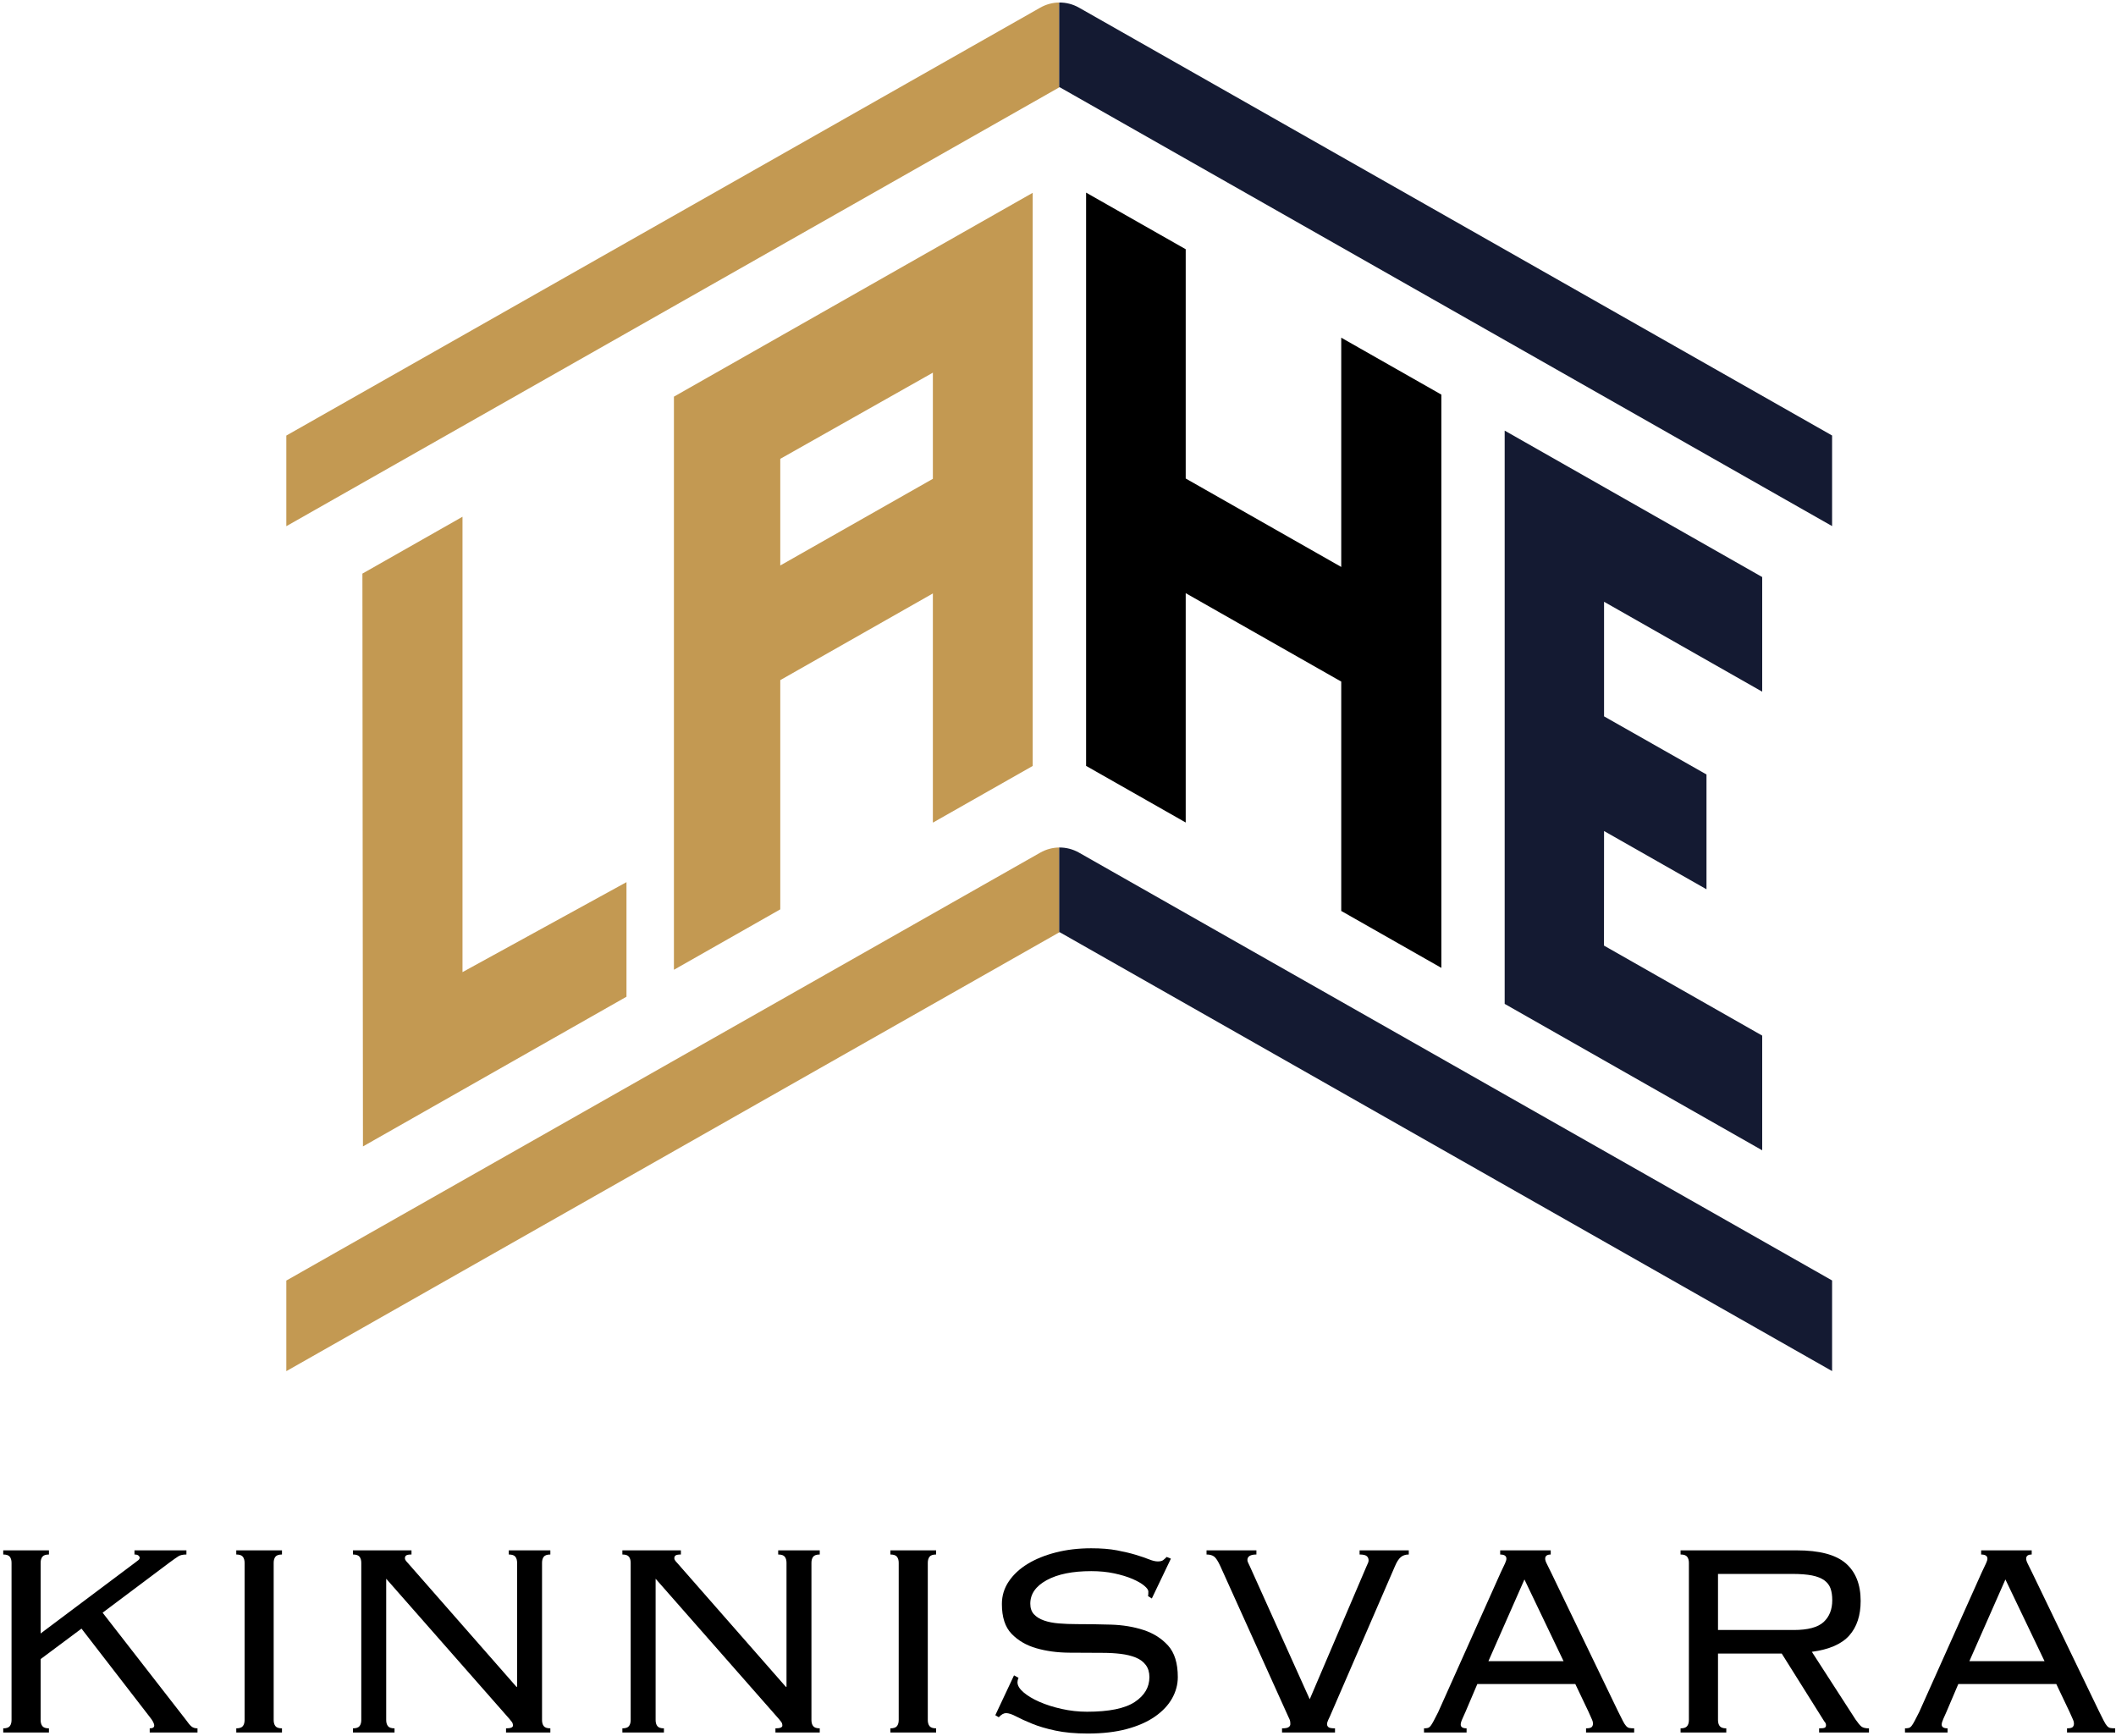 <?xml version="1.0" encoding="UTF-8" standalone="no"?>
<svg width="623px" height="511px" viewBox="0 0 623 511" version="1.1" xmlns="http://www.w3.org/2000/svg" xmlns:xlink="http://www.w3.org/1999/xlink">
    <!-- Generator: Sketch 46.2 (44496) - http://www.bohemiancoding.com/sketch -->
    <title>LAHE_Kinnisvara_logo_parandatud_gradiendita</title>
    <desc>Created with Sketch.</desc>
    <defs></defs>
    <g id="Page-1" stroke="none" stroke-width="1" fill="none" fill-rule="evenodd">
        <g id="LAHE_Kinnisvara_logo_parandatud_gradiendita">
            <polygon id="Fill-1" fill="#C39952" points="184.451 259.72 184.451 293.45 106.861 337.53 106.761 233.58 106.701 168.88 136.171 152.14 136.171 286.21"></polygon>
            <path d="M274.66,140.97 L229.73,166.49 L229.73,135.09 L274.66,109.72 L274.66,140.97 Z M198.42,116.78 L198.42,285.52 L229.73,267.73 L229.73,200.24 L274.66,174.72 L274.66,242.2 L289.84,233.58 L304.05,225.51 L304.05,56.77 L198.42,116.78 Z" id="Fill-2" fill="#C39952"></path>
            <g id="Group-35" transform="translate(0, 0.28)">
                <path d="M311.85,249.24 L311.85,274.23 L84.3,403.41 L84.3,376.74 L306.26,250.76 C308,249.77 309.92,249.26 311.85,249.24" id="Fill-3" fill="#C39952"></path>
                <path d="M311.85,0.46 L311.85,25.45 L84.3,154.64 L84.3,127.96 L306.26,1.98 C308,0.99 309.92,0.48 311.85,0.46" id="Fill-5" fill="#C39952"></path>
                <path d="M14.41,457.395 C13.457,457.395 12.813,457.617 12.474,458.059 C12.132,458.501 11.963,459.095 11.963,459.842 L11.963,480.642 L39.696,459.842 C40.168,459.504 40.526,459.231 40.765,459.026 C41.001,458.823 41.121,458.587 41.121,458.312 C41.121,458.109 41.001,457.903 40.765,457.701 C40.526,457.498 40.135,457.395 39.593,457.395 L39.593,456.173 L54.886,456.173 L54.886,457.395 C53.866,457.395 53.083,457.567 52.541,457.903 C51.994,458.248 51.077,458.892 49.786,459.842 L30.211,474.524 L54.783,506.13 C55.394,507.014 55.922,507.644 56.364,508.014 C56.806,508.391 57.397,508.578 58.147,508.578 L58.147,509.8 L44.079,509.8 L44.079,508.578 C44.963,508.578 45.405,508.305 45.405,507.761 C45.405,507.15 44.963,506.3 44.079,505.213 L23.994,479.214 L11.963,488.184 L11.963,506.13 C11.963,506.877 12.132,507.472 12.474,507.914 C12.813,508.355 13.457,508.578 14.41,508.578 L14.41,509.8 L0.953,509.8 L0.953,508.578 C1.903,508.578 2.548,508.355 2.889,507.914 C3.228,507.472 3.398,506.877 3.398,506.13 L3.398,459.842 C3.398,459.095 3.228,458.501 2.889,458.059 C2.548,457.617 1.903,457.395 0.953,457.395 L0.953,456.173 L14.41,456.173 L14.41,457.395 Z" id="Fill-7" fill="#000000"></path>
                <path d="M69.564,508.576 C70.514,508.576 71.161,508.357 71.503,507.912 C71.842,507.473 72.014,506.876 72.014,506.129 L72.014,459.841 C72.014,459.096 71.842,458.499 71.503,458.057 C71.161,457.616 70.514,457.393 69.564,457.393 L69.564,456.171 L83.021,456.171 L83.021,457.393 C82.071,457.393 81.426,457.616 81.085,458.057 C80.746,458.499 80.576,459.096 80.576,459.841 L80.576,506.129 C80.576,506.876 80.746,507.473 81.085,507.912 C81.426,508.357 82.071,508.576 83.021,508.576 L83.021,509.798 L69.564,509.798 L69.564,508.576 Z" id="Fill-9" fill="#000000"></path>
                <path d="M152.248,496.341 L152.248,459.84 C152.248,459.096 152.079,458.499 151.74,458.057 C151.395,457.615 150.753,457.393 149.801,457.393 L149.801,456.171 L162.035,456.171 L162.035,457.393 C161.082,457.393 160.438,457.615 160.096,458.057 C159.757,458.499 159.588,459.096 159.588,459.84 L159.588,506.128 C159.588,506.875 159.757,507.473 160.096,507.912 C160.438,508.356 161.082,508.575 162.035,508.575 L162.035,509.798 L148.987,509.798 L148.987,508.575 C150.345,508.575 151.026,508.303 151.026,507.759 C151.026,507.284 150.887,506.892 150.617,506.586 C150.345,506.281 150.139,506.028 150.006,505.822 L113.708,464.532 L113.708,506.128 C113.708,506.875 113.878,507.473 114.219,507.912 C114.558,508.356 115.203,508.575 116.156,508.575 L116.156,509.798 L103.921,509.798 L103.921,508.575 C104.871,508.575 105.519,508.356 105.86,507.912 C106.196,507.473 106.369,506.875 106.369,506.128 L106.369,459.84 C106.369,459.096 106.196,458.499 105.86,458.057 C105.519,457.615 104.871,457.393 103.921,457.393 L103.921,456.171 L121.153,456.171 L121.153,457.393 C120.403,457.393 119.892,457.482 119.623,457.651 C119.35,457.821 119.217,458.107 119.217,458.515 C119.217,458.721 119.3,458.94 119.47,459.179 C119.639,459.418 119.828,459.638 120.031,459.84 L152.045,496.341 L152.248,496.341 Z" id="Fill-11" fill="#000000"></path>
                <path d="M231.566,496.341 L231.566,459.84 C231.566,459.096 231.397,458.499 231.058,458.057 C230.716,457.615 230.071,457.393 229.119,457.393 L229.119,456.171 L241.353,456.171 L241.353,457.393 C240.403,457.393 239.758,457.615 239.417,458.057 C239.075,458.499 238.908,459.096 238.908,459.84 L238.908,506.128 C238.908,506.875 239.075,507.473 239.417,507.912 C239.758,508.356 240.403,508.575 241.353,508.575 L241.353,509.798 L228.305,509.798 L228.305,508.575 C229.663,508.575 230.344,508.303 230.344,507.759 C230.344,507.284 230.208,506.892 229.935,506.586 C229.663,506.281 229.46,506.028 229.324,505.822 L193.029,464.532 L193.029,506.128 C193.029,506.875 193.196,507.473 193.54,507.912 C193.879,508.356 194.521,508.575 195.476,508.575 L195.476,509.798 L183.242,509.798 L183.242,508.575 C184.192,508.575 184.839,508.356 185.178,507.912 C185.517,507.473 185.687,506.875 185.687,506.128 L185.687,459.84 C185.687,459.096 185.517,458.499 185.178,458.057 C184.839,457.615 184.192,457.393 183.242,457.393 L183.242,456.171 L200.471,456.171 L200.471,457.393 C199.724,457.393 199.213,457.482 198.941,457.651 C198.671,457.821 198.535,458.107 198.535,458.515 C198.535,458.721 198.618,458.94 198.791,459.179 C198.957,459.418 199.146,459.638 199.349,459.84 L231.363,496.341 L231.566,496.341 Z" id="Fill-13" fill="#000000"></path>
                <path d="M262.152,508.576 C263.102,508.576 263.749,508.357 264.091,507.912 C264.43,507.473 264.602,506.876 264.602,506.129 L264.602,459.841 C264.602,459.096 264.43,458.499 264.091,458.057 C263.749,457.616 263.102,457.393 262.152,457.393 L262.152,456.171 L275.609,456.171 L275.609,457.393 C274.659,457.393 274.014,457.616 273.673,458.057 C273.334,458.499 273.164,459.096 273.164,459.841 L273.164,506.129 C273.164,506.876 273.334,507.473 273.673,507.912 C274.014,508.357 274.659,508.576 275.609,508.576 L275.609,509.798 L262.152,509.798 L262.152,508.576 Z" id="Fill-15" fill="#000000"></path>
                <path d="M299.875,493.691 C299.672,494.166 299.569,494.608 299.569,495.016 C299.569,495.969 300.164,496.952 301.353,497.972 C302.542,498.991 304.106,499.928 306.042,500.778 C307.981,501.625 310.17,502.325 312.621,502.867 C315.065,503.411 317.546,503.684 320.06,503.684 C326.516,503.684 331.189,502.731 334.081,500.828 C336.967,498.925 338.412,496.48 338.412,493.488 C338.412,492.06 338.056,490.871 337.342,489.918 C336.628,488.968 335.642,488.238 334.387,487.727 C333.128,487.218 331.667,486.86 330,486.654 C328.336,486.451 326.55,486.349 324.647,486.349 C321.521,486.349 318.207,486.335 314.707,486.299 C311.209,486.265 307.995,485.824 305.073,484.974 C302.15,484.126 299.736,482.715 297.836,480.743 C295.93,478.773 294.98,475.85 294.98,471.975 C294.98,469.528 295.661,467.302 297.022,465.297 C298.378,463.294 300.231,461.577 302.575,460.149 C304.923,458.721 307.69,457.599 310.887,456.782 C314.079,455.968 317.546,455.56 321.283,455.56 C324.205,455.56 326.739,455.762 328.88,456.171 C331.02,456.579 332.872,457.024 334.437,457.496 C335.998,457.974 337.29,458.415 338.309,458.821 C339.329,459.229 340.179,459.432 340.859,459.432 C341.607,459.432 342.148,459.299 342.49,459.027 C342.832,458.757 343.168,458.452 343.51,458.107 L344.735,458.618 L339.126,470.342 L338.004,469.63 C338.073,469.425 338.106,468.983 338.106,468.305 C338.106,467.83 337.698,467.25 336.881,466.572 C336.067,465.891 334.912,465.23 333.417,464.583 C331.922,463.938 330.136,463.397 328.064,462.952 C325.991,462.51 323.73,462.291 321.283,462.291 C315.779,462.291 311.412,463.174 308.184,464.941 C304.953,466.708 303.342,469.016 303.342,471.872 C303.342,473.164 303.698,474.2 304.411,474.981 C305.125,475.764 306.109,476.375 307.367,476.817 C308.626,477.262 310.084,477.548 311.751,477.684 C313.418,477.82 315.201,477.89 317.104,477.89 C320.299,477.89 323.627,477.94 327.097,478.04 C330.561,478.142 333.756,478.67 336.678,479.62 C339.601,480.573 342.012,482.104 343.918,484.21 C345.818,486.318 346.774,489.41 346.774,493.488 C346.774,495.661 346.21,497.752 345.09,499.758 C343.968,501.761 342.287,503.547 340.045,505.112 C337.801,506.673 335.028,507.895 331.733,508.781 C328.439,509.665 324.613,510.104 320.266,510.104 C316.596,510.104 313.418,509.815 310.732,509.237 C308.045,508.662 305.753,507.981 303.85,507.198 C301.947,506.42 300.386,505.706 299.161,505.059 C297.939,504.411 296.95,504.092 296.202,504.092 C295.525,504.092 294.811,504.498 294.063,505.314 L293.044,504.703 L298.55,492.977 L299.875,493.691 Z" id="Fill-17" fill="#000000"></path>
                <path d="M377.46,508.576 C378.41,508.576 379.057,508.459 379.396,508.218 C379.735,507.982 379.907,507.693 379.907,507.354 C379.907,506.876 379.871,506.52 379.805,506.281 C379.735,506.042 379.566,505.654 379.293,505.109 L359.314,460.863 C358.63,459.369 358.019,458.413 357.475,458.007 C356.933,457.599 356.186,457.393 355.233,457.393 L355.233,456.171 L369.915,456.171 L369.915,457.393 C368.148,457.393 367.265,457.941 367.265,459.027 C367.265,459.299 367.348,459.588 367.52,459.894 C367.687,460.199 367.842,460.524 367.979,460.863 L385.614,500.011 L402.337,460.863 C402.471,460.524 402.607,460.216 402.746,459.946 C402.879,459.674 402.948,459.402 402.948,459.127 C402.948,458.585 402.76,458.16 402.387,457.855 C402.012,457.549 401.318,457.393 400.295,457.393 L400.295,456.171 L414.775,456.171 L414.775,457.393 C413.822,457.393 413.041,457.652 412.43,458.16 C411.816,458.671 411.238,459.571 410.696,460.863 L391.531,505.109 C391.461,505.245 391.308,505.567 391.07,506.079 C390.831,506.587 390.714,507.012 390.714,507.354 C390.714,507.693 390.85,507.982 391.122,508.218 C391.392,508.459 392.039,508.576 393.059,508.576 L393.059,509.798 L377.46,509.798 L377.46,508.576 Z" id="Fill-19" fill="#000000"></path>
                <path d="M438.22,488.8 L448.83,464.74 L460.35,488.8 L438.22,488.8 Z M479.72,508.47 C479.38,508.41 479.05,508.2 478.75,507.86 C478.44,507.52 478.12,507.01 477.78,506.33 C477.44,505.65 476.97,504.7 476.35,503.48 L456.78,462.9 C456.23,461.75 455.79,460.85 455.45,460.2 C455.11,459.55 454.94,459.03 454.94,458.62 C454.94,457.8 455.49,457.4 456.57,457.4 L456.57,456.17 L441.69,456.17 L441.69,457.4 C442.91,457.4 443.52,457.8 443.52,458.62 C443.52,458.96 443.39,459.42 443.12,460 C442.84,460.57 442.44,461.44 441.89,462.6 L423.44,503.79 C422.89,504.87 422.45,505.74 422.11,506.38 C421.77,507.03 421.47,507.52 421.2,507.86 C420.92,508.2 420.64,508.41 420.33,508.47 C420.03,508.54 419.67,508.57 419.26,508.57 L419.26,509.8 L431.8,509.8 L431.8,508.57 C430.64,508.57 430.07,508.2 430.07,507.46 C430.07,507.05 430.23,506.47 430.58,505.72 C430.92,504.97 431.22,504.29 431.49,503.68 L434.96,495.53 L463.81,495.53 L467.69,503.68 C468.23,504.91 468.59,505.71 468.76,506.08 C468.93,506.45 469.01,506.81 469.01,507.15 C469.01,507.62 468.87,507.98 468.6,508.22 C468.33,508.46 467.79,508.57 466.97,508.57 L466.97,509.8 L481.14,509.8 L481.14,508.57 C480.53,508.57 480.06,508.54 479.72,508.47 L479.72,508.47 Z" id="Fill-21" fill="#000000"></path>
                <path d="M505.82,479.62 L505.82,463.11 L527.64,463.11 C530.01,463.11 531.97,463.26 533.5,463.56 C535.03,463.87 536.23,464.35 537.12,464.99 C538,465.64 538.61,466.43 538.95,467.39 C539.29,468.34 539.46,469.49 539.46,470.85 C539.46,473.57 538.61,475.71 536.91,477.28 C535.21,478.84 532.29,479.62 528.15,479.62 L505.82,479.62 Z M548.08,508.07 C547.63,507.73 547.04,507.01 546.29,505.93 L533.45,486.04 C538.54,485.37 542.21,483.77 544.46,481.25 C546.7,478.74 547.82,475.34 547.82,471.06 C547.82,466.23 546.36,462.54 543.44,459.99 C540.51,457.45 535.69,456.17 528.96,456.17 L494.8,456.17 L494.8,457.39 C495.76,457.39 496.4,457.62 496.74,458.06 C497.08,458.5 497.25,459.1 497.25,459.84 L497.25,506.13 C497.25,506.88 497.08,507.47 496.74,507.91 C496.4,508.35 495.76,508.58 494.8,508.58 L494.8,509.8 L508.26,509.8 L508.26,508.58 C507.31,508.58 506.67,508.35 506.32,507.91 C505.99,507.47 505.82,506.88 505.82,506.13 L505.82,486.55 L524.58,486.55 L537.12,506.54 C537.46,506.88 537.62,507.25 537.62,507.66 C537.62,508 537.51,508.24 537.27,508.37 C537.03,508.51 536.47,508.58 535.59,508.58 L535.59,509.8 L550.27,509.8 L550.27,508.58 C549.25,508.58 548.52,508.4 548.08,508.07 L548.08,508.07 Z" id="Fill-23" fill="#000000"></path>
                <path d="M579.83,488.8 L590.44,464.74 L601.96,488.8 L579.83,488.8 Z M621.33,508.47 C620.99,508.41 620.66,508.2 620.36,507.86 C620.05,507.52 619.73,507.01 619.39,506.33 C619.05,505.65 618.58,504.7 617.96,503.48 L598.39,462.9 C597.84,461.75 597.4,460.85 597.06,460.2 C596.72,459.55 596.55,459.03 596.55,458.62 C596.55,457.8 597.1,457.4 598.18,457.4 L598.18,456.17 L583.3,456.17 L583.3,457.4 C584.52,457.4 585.14,457.8 585.14,458.62 C585.14,458.96 585,459.42 584.73,460 C584.45,460.57 584.05,461.44 583.5,462.6 L565.05,503.79 C564.51,504.87 564.06,505.74 563.72,506.38 C563.38,507.03 563.08,507.52 562.81,507.86 C562.53,508.2 562.25,508.41 561.94,508.47 C561.64,508.54 561.28,508.57 560.87,508.57 L560.87,509.8 L573.41,509.8 L573.41,508.57 C572.25,508.57 571.68,508.2 571.68,507.46 C571.68,507.05 571.85,506.47 572.19,505.72 C572.53,504.97 572.83,504.29 573.1,503.68 L576.57,495.53 L605.42,495.53 L609.3,503.68 C609.84,504.91 610.2,505.71 610.37,506.08 C610.54,506.45 610.62,506.81 610.62,507.15 C610.62,507.62 610.48,507.98 610.22,508.22 C609.94,508.46 609.4,508.57 608.58,508.57 L608.58,509.8 L622.76,509.8 L622.76,508.57 C622.14,508.57 621.67,508.54 621.33,508.47 L621.33,508.47 Z" id="Fill-25" fill="#000000"></path>
                <polygon id="Fill-27" fill="#000000" points="424.371 115.9 424.371 284.68 394.891 267.92 394.891 200.39 349.101 174.36 349.101 241.88 319.771 225.21 319.771 56.43 349.101 73.1 349.101 140.6 394.891 166.64 394.891 99.14"></polygon>
                <polygon id="Fill-29" fill="#141A32" points="472.271 176.89 472.271 210.63 502.431 227.74 502.431 261.54 472.271 244.39 472.251 278.12 518.831 304.62 518.831 338.39 443.011 295.28 443.011 126.5 518.831 169.61 518.831 203.36"></polygon>
                <path d="M539.41,376.71 L539.41,403.39 L311.97,274.16 L311.85,274.23 L311.85,249.24 C313.87,249.22 315.89,249.73 317.7,250.76 L539.41,376.71 Z" id="Fill-31" fill="#141A32"></path>
                <path d="M539.41,127.94 L539.41,154.61 L311.97,25.38 L311.85,25.45 L311.85,0.46 C313.87,0.44 315.89,0.95 317.7,1.98 L539.41,127.94 Z" id="Fill-33" fill="#141A32"></path>
            </g>
        </g>
    </g>
</svg>
